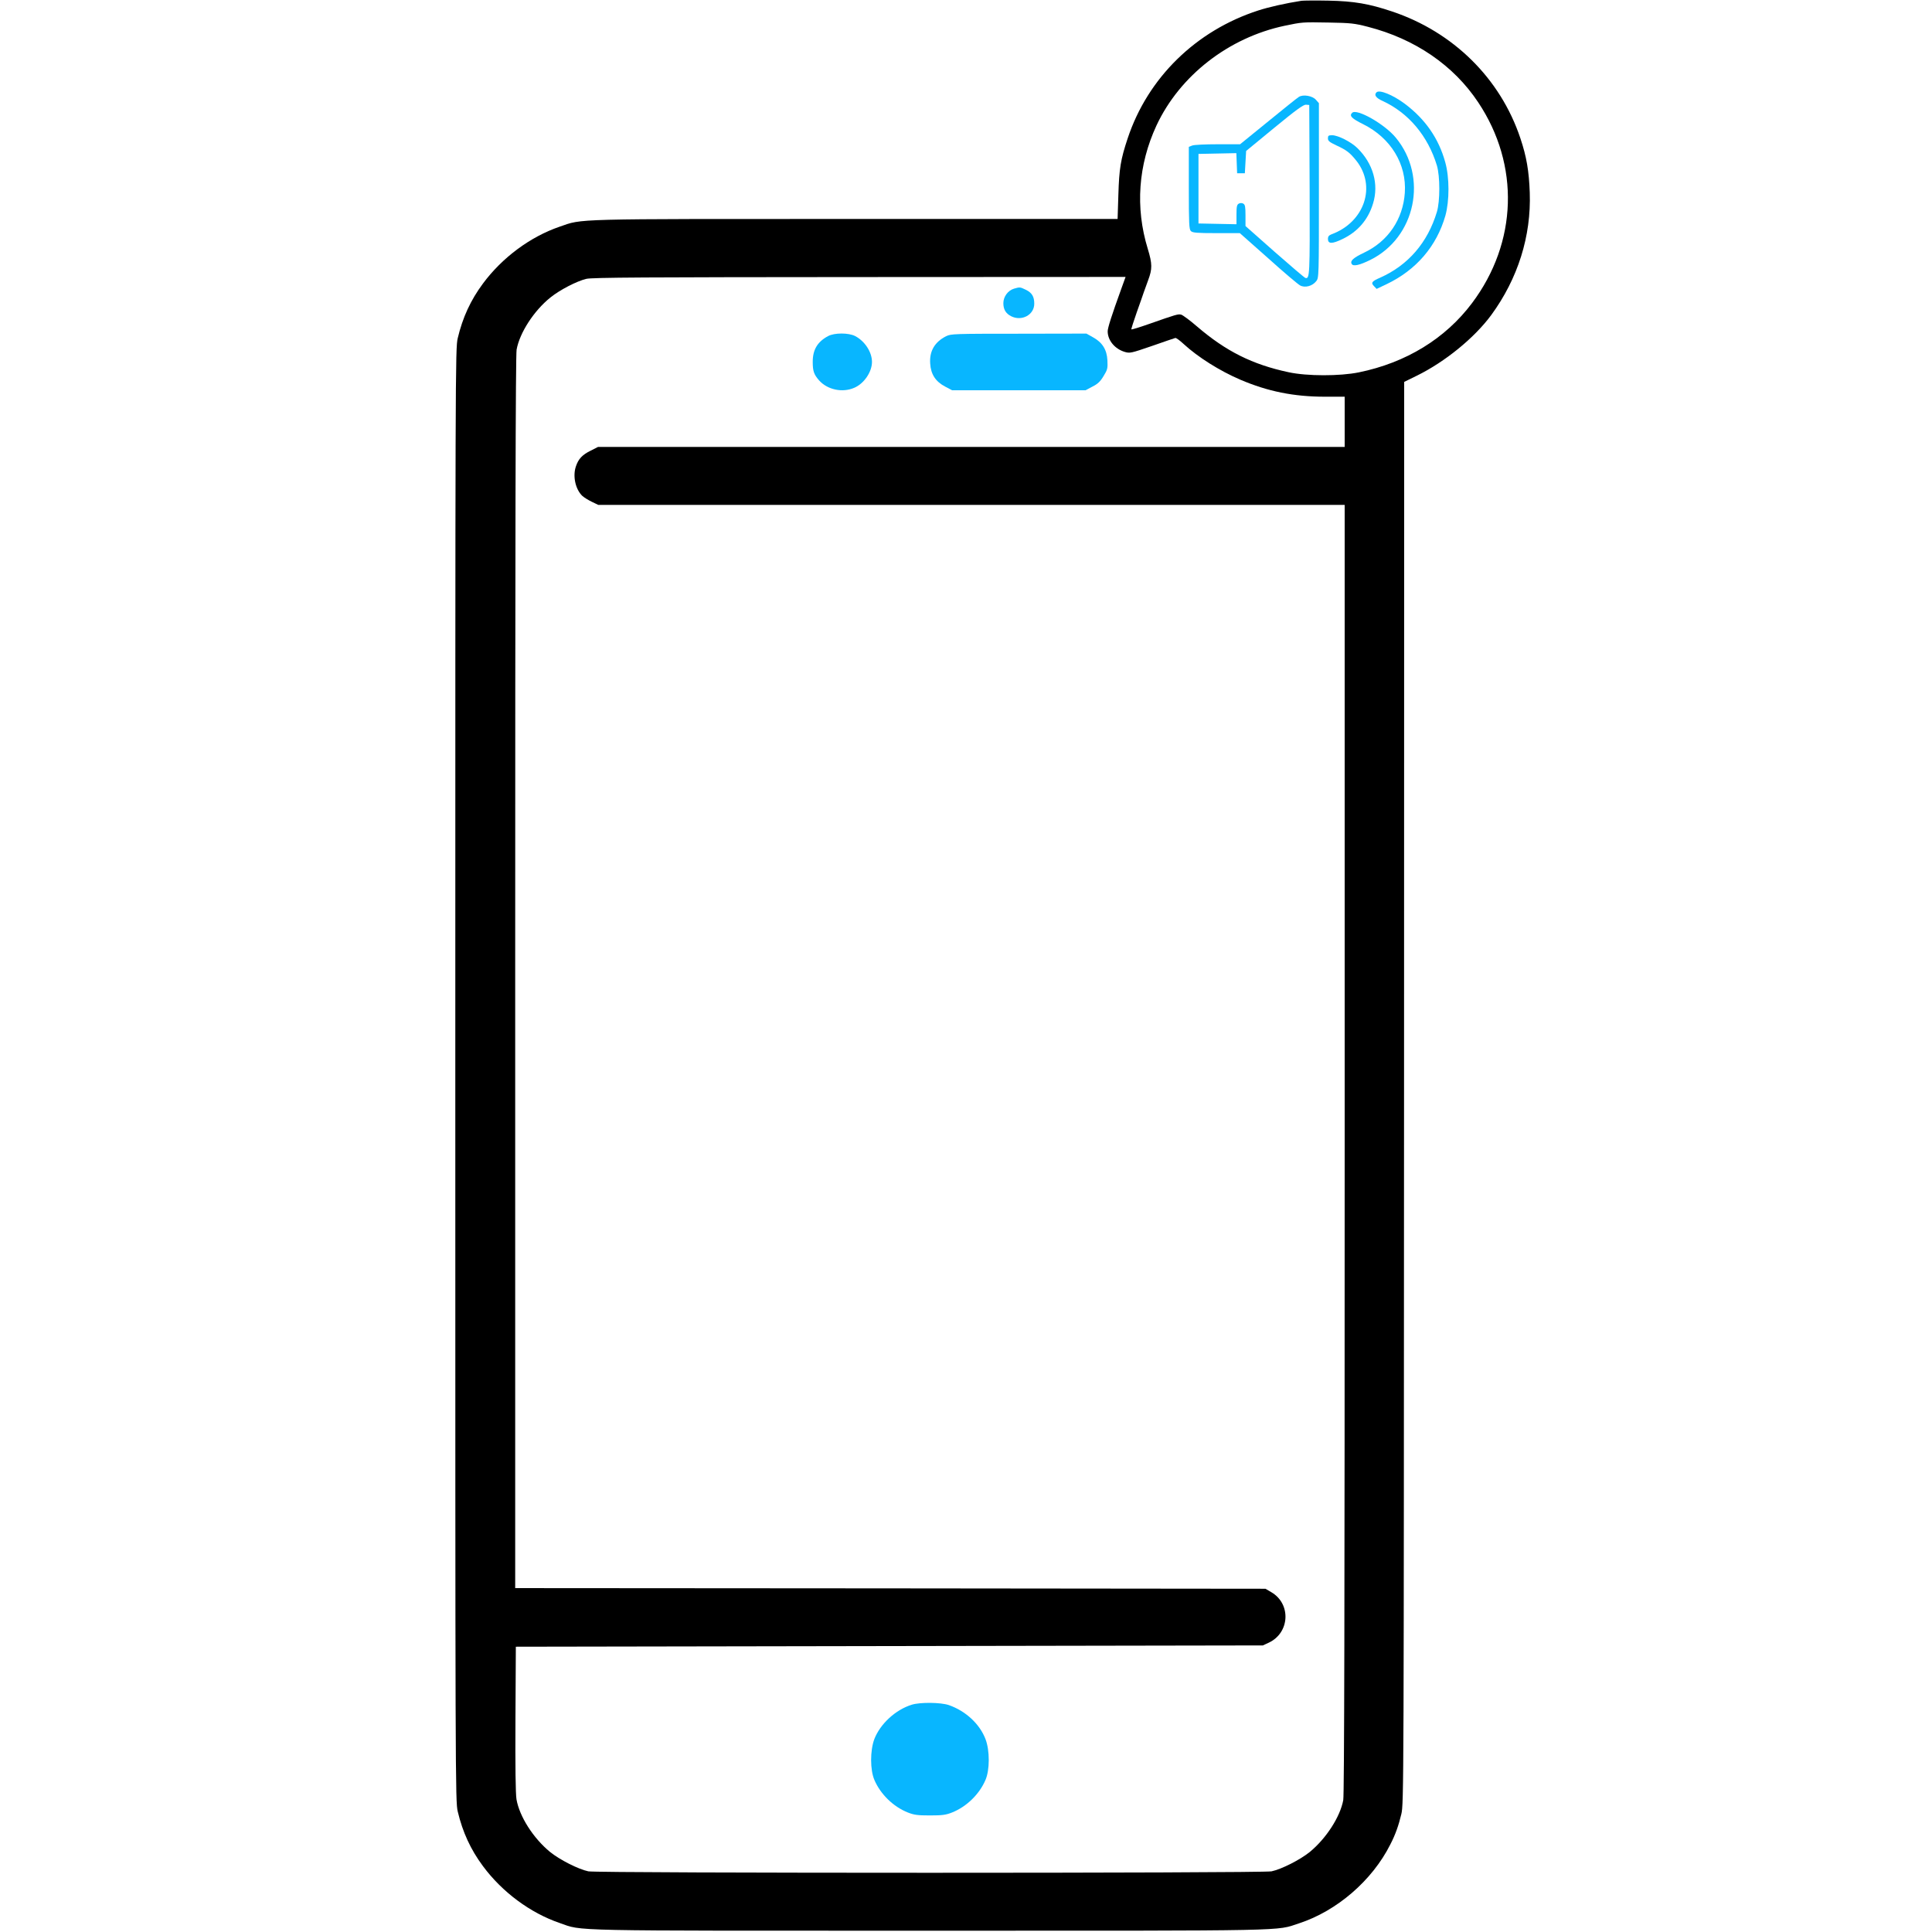 <?xml version="1.0" encoding="utf-8"?>

<!-- Generator: Adobe Illustrator 18.0.0, SVG Export Plug-In . SVG Version: 6.00 Build 0)  -->

<!DOCTYPE svg PUBLIC "-//W3C//DTD SVG 1.1//EN" "http://www.w3.org/Graphics/SVG/1.1/DTD/svg11.dtd">
<svg version="1.0" xmlns="http://www.w3.org/2000/svg" viewBox="0 0 1500 1500"
 preserveAspectRatio="xMidYMid meet">

<g transform="translate(0,1500) scale(0.1,-0.1)"
fill="#000000" stroke="none">
<path fill="#000000" d="M10105 14994 c-123 -19 -255 -49 -335 -75 -484 -156 -859 -523 -1015
-994 -54 -162 -66 -234 -72 -437 l-6 -188 -2032 0 c-2231 0 -2118 3 -2300 -60
-228 -78 -446 -240 -595 -441 -96 -129 -158 -264 -196 -424 -19 -78 -19 -216
-19 -5720 0 -5504 0 -5642 19 -5720 38 -160 100 -295 196 -424 149 -201 367
-363 595 -441 184 -64 10 -60 2875 -60 2848 0 2682 -3 2865 57 294 96 568 332
709 612 39 75 65 148 86 237 19 80 19 184 21 5600 l1 5519 98 48 c218 107 447
293 578 471 207 283 311 613 299 951 -6 168 -25 279 -73 422 -155 464 -521
825 -996 984 -179 60 -295 80 -493 84 -99 2 -193 1 -210 -1z m515 -202 c366
-94 666 -299 857 -587 324 -486 305 -1088 -48 -1558 -207 -276 -512 -463 -879
-538 -148 -30 -402 -30 -545 1 -282 60 -487 163 -711 355 -54 47 -110 88 -123
92 -25 6 -38 2 -249 -72 -74 -26 -135 -45 -138 -42 -2 2 17 62 42 133 25 71
50 140 54 154 5 14 20 56 34 94 33 88 33 127 -3 245 -98 320 -74 651 68 957
181 387 560 682 995 774 135 28 136 29 341 25 172 -3 201 -6 305 -33z m-1916
-2039 c-71 -196 -104 -298 -104 -325 0 -70 55 -137 132 -160 40 -12 49 -10
212 46 94 33 176 61 181 62 6 2 35 -19 65 -47 111 -102 279 -208 440 -277 213
-91 415 -132 656 -132 l154 0 0 -195 0 -195 -2898 0 -2899 0 -59 -30 c-63 -31
-93 -63 -112 -119 -27 -76 -5 -179 49 -231 13 -12 47 -33 74 -46 l50 -24 2898
0 2897 0 0 -4998 c0 -3555 -3 -5015 -11 -5058 -24 -130 -132 -297 -259 -402
-75 -61 -221 -135 -298 -151 -75 -15 -5229 -15 -5304 0 -77 16 -223 90 -298
151 -130 107 -237 275 -260 408 -7 44 -10 249 -8 625 l3 560 2900 5 2900 5 45
21 c164 76 176 301 21 392 l-46 27 -2912 3 -2913 2 0 4778 c0 3397 3 4795 11
4838 24 131 134 301 262 404 73 59 204 127 279 145 42 11 470 13 2120 14
l2067 1 -35 -97z"/>
<path fill="#08b6ff" d="M10687 14283 c-21 -20 -4 -44 48 -67 201 -93 351 -271 421 -501 25
-84 25 -277 0 -360 -72 -239 -223 -414 -441 -511 -65 -28 -73 -40 -47 -66 l20
-21 76 36 c231 110 390 295 458 533 32 115 32 296 -1 414 -51 185 -154 334
-315 455 -93 69 -197 111 -219 88z"/>
<path fill="#08b6ff" d="M10085 14248 c-11 -6 -118 -92 -238 -190 l-219 -178 -173 0 c-96 0
-185 -4 -199 -10 l-26 -10 0 -319 c0 -277 2 -322 16 -335 13 -13 45 -16 198
-16 l182 0 220 -195 c120 -108 232 -203 248 -211 38 -21 96 -5 125 33 21 25
21 35 21 704 l0 678 -23 26 c-26 31 -99 44 -132 23z m83 -722 c2 -669 1 -692
-33 -684 -7 2 -114 93 -239 203 l-226 200 0 82 c0 67 -3 84 -17 92 -11 6 -24
6 -35 0 -15 -8 -18 -23 -18 -85 l0 -75 -147 3 -148 3 0 270 0 270 147 3 147 3
3 -78 3 -78 30 0 30 0 5 87 5 86 220 181 c169 139 226 180 245 178 l25 -2 3
-659z"/>
<path fill="#08b6ff" d="M10498 14124 c-24 -23 -4 -44 85 -88 215 -107 339 -310 324 -533 -14
-205 -130 -377 -317 -465 -84 -40 -110 -64 -95 -88 12 -20 61 -9 144 32 352
174 450 644 198 949 -87 106 -304 229 -339 193z"/>
<path  fill="#08b6ff" d="M10310 13926 c0 -20 11 -29 66 -55 80 -37 104 -56 154 -118 158 -199
64 -478 -192 -572 -20 -8 -28 -17 -28 -35 0 -41 32 -41 113 -2 119 57 199 150
237 275 47 151 1 312 -122 432 -49 48 -150 99 -195 99 -28 0 -33 -3 -33 -24z"/>
<path fill="#08b6ff" d="M7873 12759 c-47 -14 -83 -62 -83 -113 0 -48 19 -80 60 -101 82 -42
180 10 180 97 0 55 -18 85 -65 108 -46 22 -46 22 -92 9z"/>
<path fill="#08b6ff"  d="M6430 12391 c-83 -44 -120 -106 -120 -200 0 -72 9 -98 49 -144 65
-73 181 -98 273 -58 76 32 138 123 138 201 0 77 -56 162 -131 201 -51 26 -160
26 -209 0z"/>
<path fill="#08b6ff" d="M7346 12390 c-89 -45 -131 -116 -124 -213 5 -83 42 -140 117 -179
l53 -28 518 0 518 0 53 28 c42 21 62 40 87 82 31 50 33 61 30 122 -4 84 -40
140 -113 180 l-50 28 -525 -1 c-502 0 -527 -1 -564 -19z"/>
<path fill="#08b6ff" d="M7080 1765 c-127 -39 -246 -149 -292 -268 -33 -89 -33 -239 1 -317
47 -110 146 -207 259 -252 48 -19 75 -23 172 -23 97 0 124 4 172 23 113 45
212 142 259 252 34 78 34 228 1 316 -45 119 -154 220 -286 266 -63 21 -220 23
-286 3z"/>
</g>
</svg>
